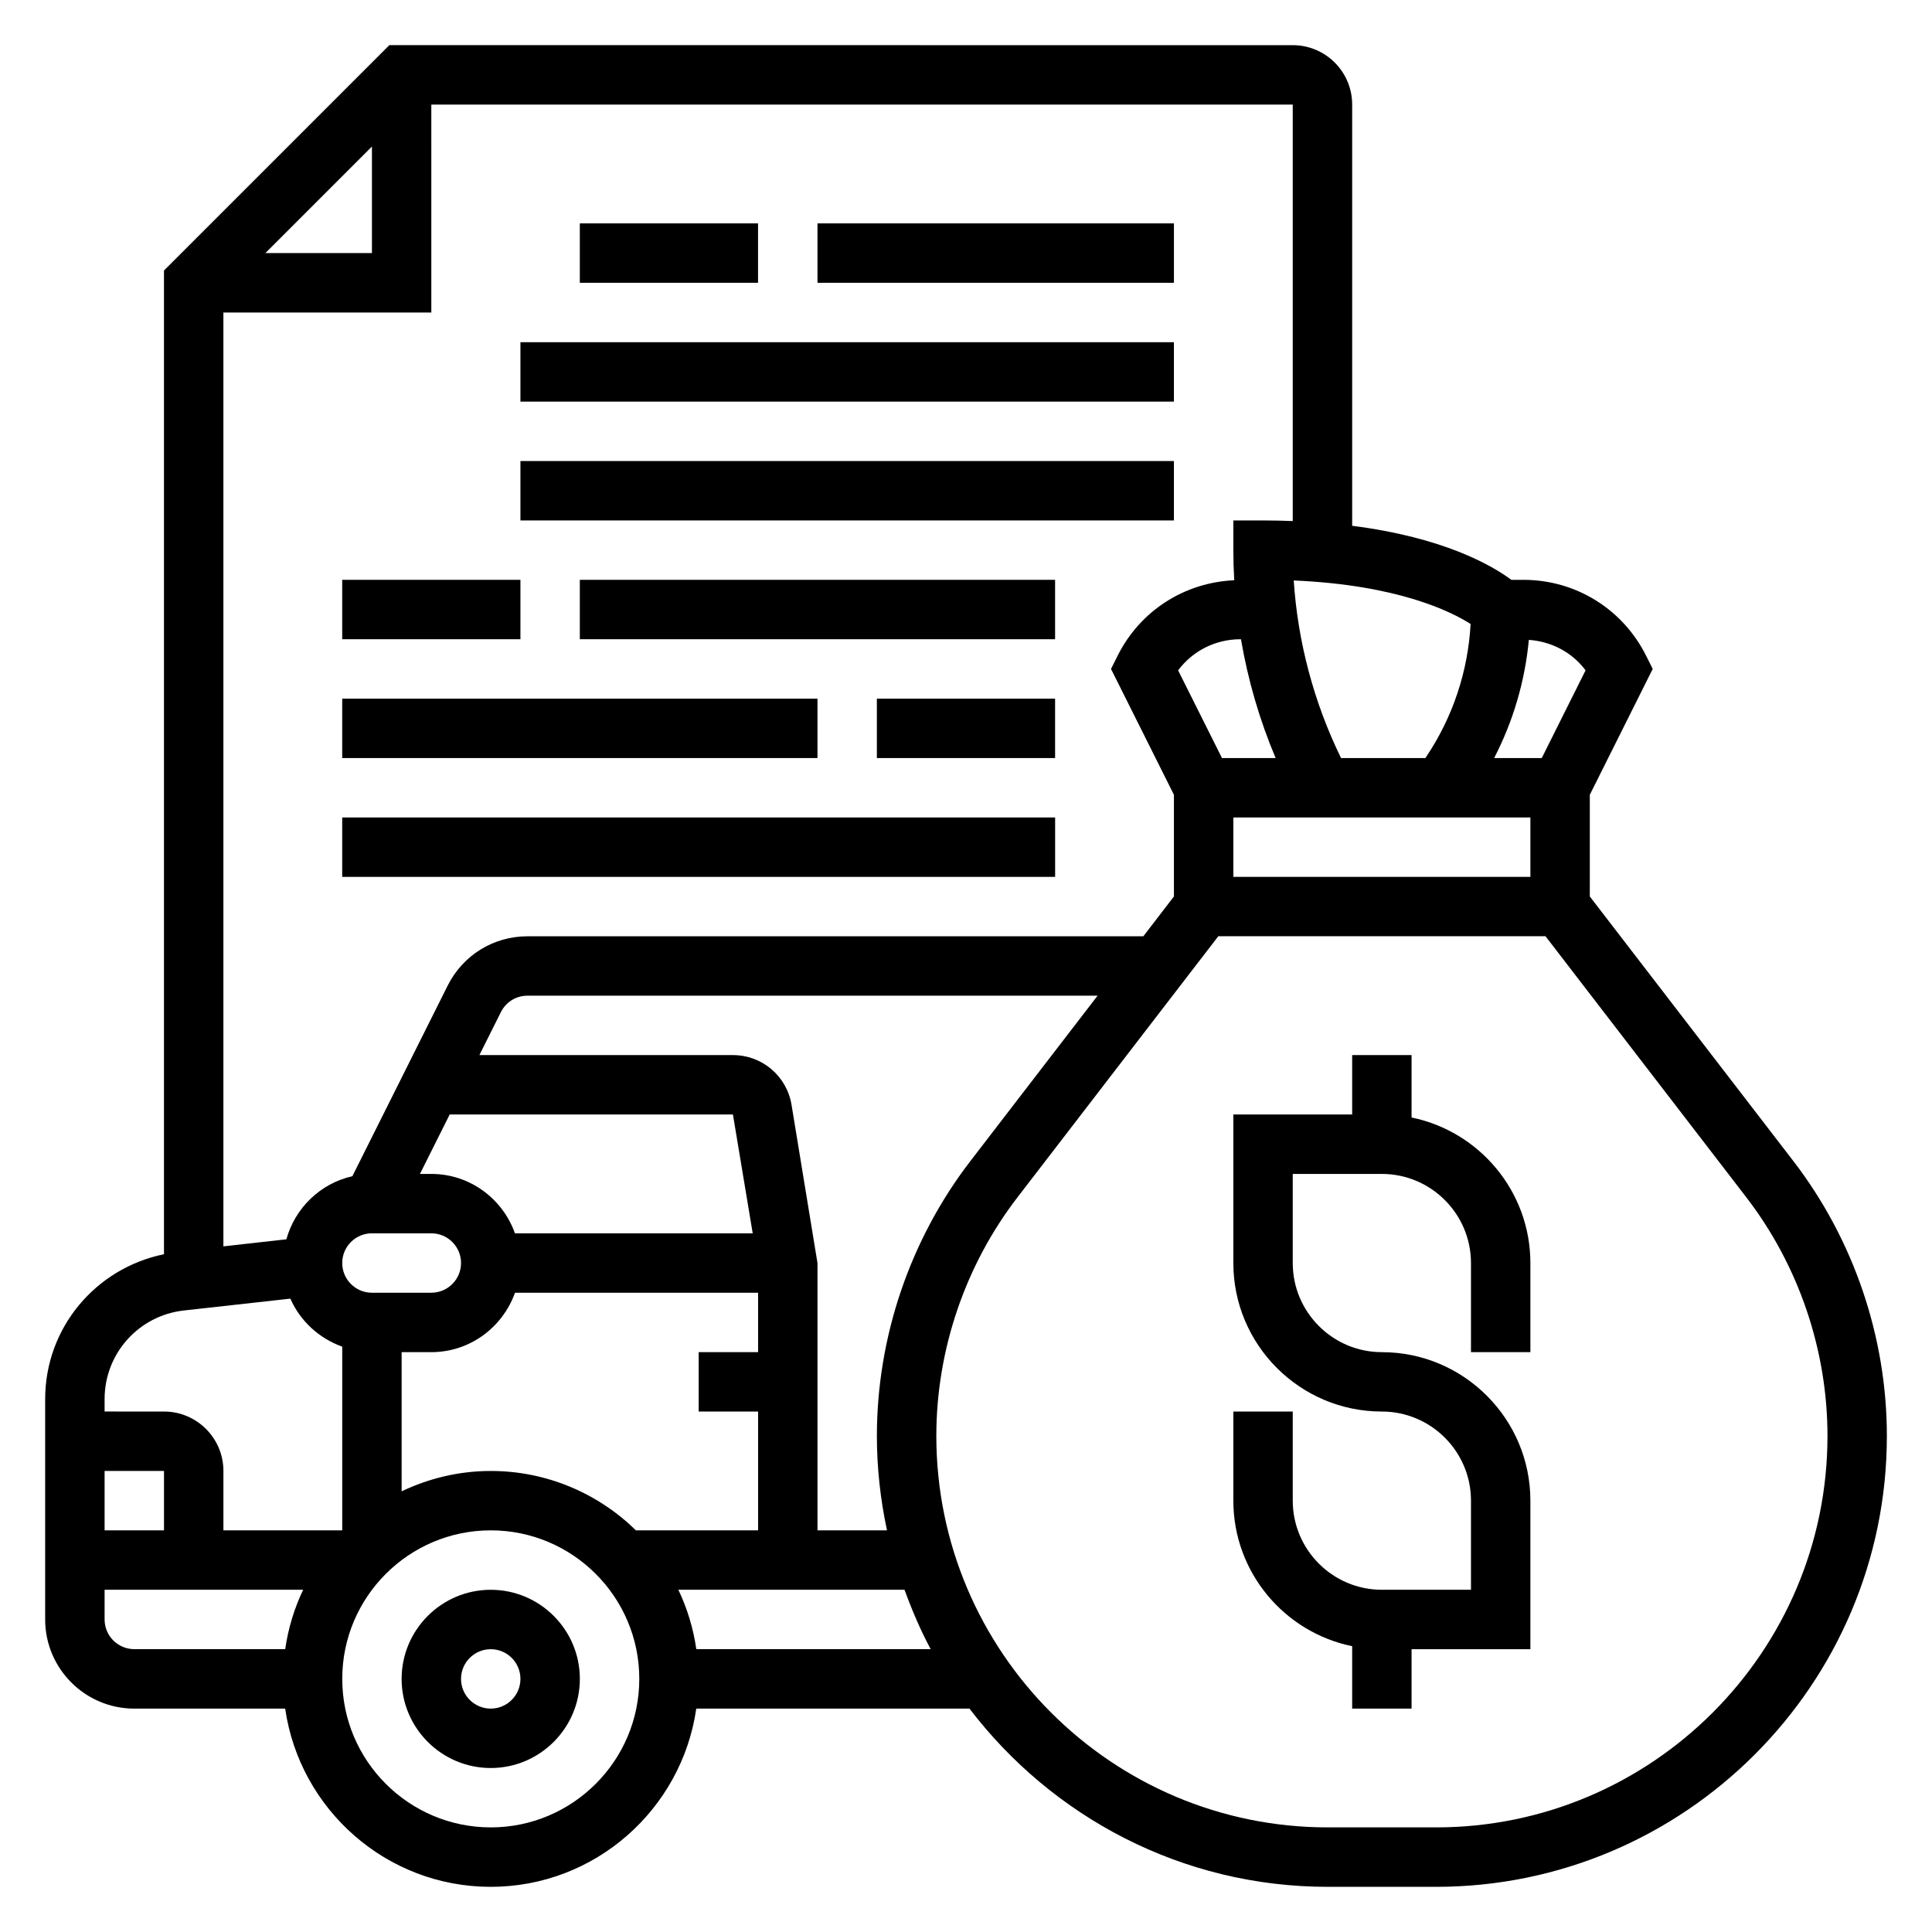 <?xml version="1.0" encoding="UTF-8"?>
<!-- Uploaded to: ICON Repo, www.svgrepo.com, Generator: ICON Repo Mixer Tools -->
<svg fill="#000000" width="800px" height="800px" version="1.1" viewBox="144 144 512 512" xmlns="http://www.w3.org/2000/svg">
 <g>
  <path d="m619.26 451.7-53.945-70.125v-26.945l16.672-33.355-1.762-3.519c-6.207-12.391-18.668-20.094-32.512-20.094h-3.195c-5.211-3.871-17.949-11.234-42.18-14.32v-111.63c0-8.684-7.062-15.742-15.742-15.742l-239.42-0.004-59.719 59.719v260.7c-18.152 3.715-31.488 19.539-31.488 38.391v58.41c0 13.02 10.598 23.617 23.617 23.617h39.988c3.84 26.656 26.773 47.23 54.473 47.23 27.703 0 50.633-20.578 54.473-47.23h72.406c21.844 28.637 56.223 47.23 94.938 47.23h28.695c65.875 0 119.48-53.602 119.48-119.48 0-26.215-8.801-52.082-24.773-72.848zm-55.066-130.05-11.617 23.246h-12.617c5.047-9.77 8.172-20.363 9.195-31.324 6.019 0.426 11.492 3.309 15.039 8.078zm-96.352 23.246-11.629-23.246c3.852-5.156 9.891-8.242 16.492-8.242h0.164c1.844 10.801 4.922 21.395 9.188 31.488zm3.008 15.742h78.719v15.742l-78.719 0.004zm51.199-16.207-0.309 0.465h-22.348c-7.172-14.664-11.477-30.766-12.539-47.066 27.574 1.18 41.668 8.211 46.871 11.531-0.688 12.523-4.68 24.578-11.676 35.07zm-35.457-62.348c-2.543-0.094-5.141-0.164-7.871-0.164h-7.871v7.871c0 2.66 0.078 5.328 0.234 7.981-13.195 0.582-24.938 8.086-30.891 19.98l-1.762 3.527 16.672 33.348v26.945l-8.113 10.555h-163.21c-9.004 0-17.098 5.008-21.129 13.051l-25.27 50.531c-8.484 1.906-15.168 8.398-17.492 16.719l-16.688 1.867v-247.48h55.105l-0.004-55.102h228.29zm-107.52 267.48h-18.43v-70.848l-6.879-41.957c-1.281-7.621-7.809-13.148-15.531-13.148h-67.188l5.699-11.391c1.34-2.684 4.031-4.352 7.039-4.352h151.09l-33.715 43.832c-15.973 20.766-24.773 46.633-24.773 72.848 0 8.586 0.953 16.941 2.684 25.016zm-66.535 0c-9.941-9.723-23.523-15.742-38.484-15.742-8.453 0-16.445 1.977-23.617 5.391v-36.879h7.871c10.25 0 18.91-6.606 22.168-15.742l64.426-0.004v15.742h-15.742v15.742h15.742v31.488zm-49.363-110.21h75.059l5.242 31.488h-63.008c-3.258-9.141-11.918-15.742-22.168-15.742h-3.008zm-20.609 31.488h15.742c4.344 0 7.871 3.527 7.871 7.871s-3.527 7.871-7.871 7.871h-15.742c-4.344 0-7.871-3.527-7.871-7.871s3.523-7.871 7.871-7.871zm-28.23-259.78 28.23-28.23v28.23zm-21.609 280.23 28.223-3.141c2.606 5.934 7.598 10.523 13.746 12.723v48.68h-31.488v-15.742c0-8.684-7.062-15.742-15.742-15.742l-15.746-0.004v-3.305c0-12.047 9.027-22.137 21.008-23.469zm-5.266 58.262h-15.742v-15.742h15.742zm-15.742 23.617v-7.871h52.625c-2.34 4.894-3.961 10.188-4.762 15.742h-39.992c-4.344 0-7.871-3.527-7.871-7.871zm102.34 55.105c-21.703 0-39.359-17.656-39.359-39.359 0-21.703 17.656-39.359 39.359-39.359s39.359 17.656 39.359 39.359c0 21.699-17.656 39.359-39.359 39.359zm54.473-47.234c-0.805-5.559-2.426-10.848-4.762-15.742h59.938c1.977 5.422 4.227 10.715 6.934 15.742zm196.03 47.234h-28.695c-57.199 0-103.73-46.535-103.73-103.74 0-22.758 7.644-45.219 21.516-63.25l53.207-69.176h86.711l53.207 69.172c13.879 18.035 21.523 40.504 21.523 63.254 0 57.203-46.535 103.74-103.74 103.74z"/>
  <path d="m518.08 440.15v-16.539h-15.742v15.742h-31.488v39.359c0 21.703 17.656 39.359 39.359 39.359 13.02 0 23.617 10.598 23.617 23.617v23.617h-23.617c-13.02 0-23.617-10.598-23.617-23.617v-23.617h-15.742v23.617c0 19.004 13.547 34.906 31.488 38.566v16.543h15.742v-15.742h31.488v-39.359c0-21.703-17.656-39.359-39.359-39.359-13.02 0-23.617-10.598-23.617-23.617v-23.617h23.617c13.02 0 23.617 10.598 23.617 23.617v23.617h15.742v-23.617c0-19.008-13.547-34.91-31.488-38.57z"/>
  <path d="m274.05 565.31c-13.02 0-23.617 10.598-23.617 23.617 0 13.02 10.598 23.617 23.617 23.617s23.617-10.598 23.617-23.617c0-13.023-10.598-23.617-23.617-23.617zm0 31.488c-4.344 0-7.871-3.527-7.871-7.871s3.527-7.871 7.871-7.871 7.871 3.527 7.871 7.871-3.527 7.871-7.871 7.871z"/>
  <path d="m297.66 203.2h47.23v15.742h-47.23z"/>
  <path d="m360.64 203.2h94.465v15.742h-94.465z"/>
  <path d="m281.92 234.69h173.18v15.742h-173.18z"/>
  <path d="m281.92 266.18h173.18v15.742h-173.18z"/>
  <path d="m234.69 297.66h47.23v15.742h-47.23z"/>
  <path d="m297.66 297.66h125.95v15.742h-125.95z"/>
  <path d="m234.69 329.15h125.95v15.742h-125.95z"/>
  <path d="m376.38 329.15h47.23v15.742h-47.23z"/>
  <path d="m234.69 360.64h188.93v15.742h-188.93z"/>
 </g>
</svg>